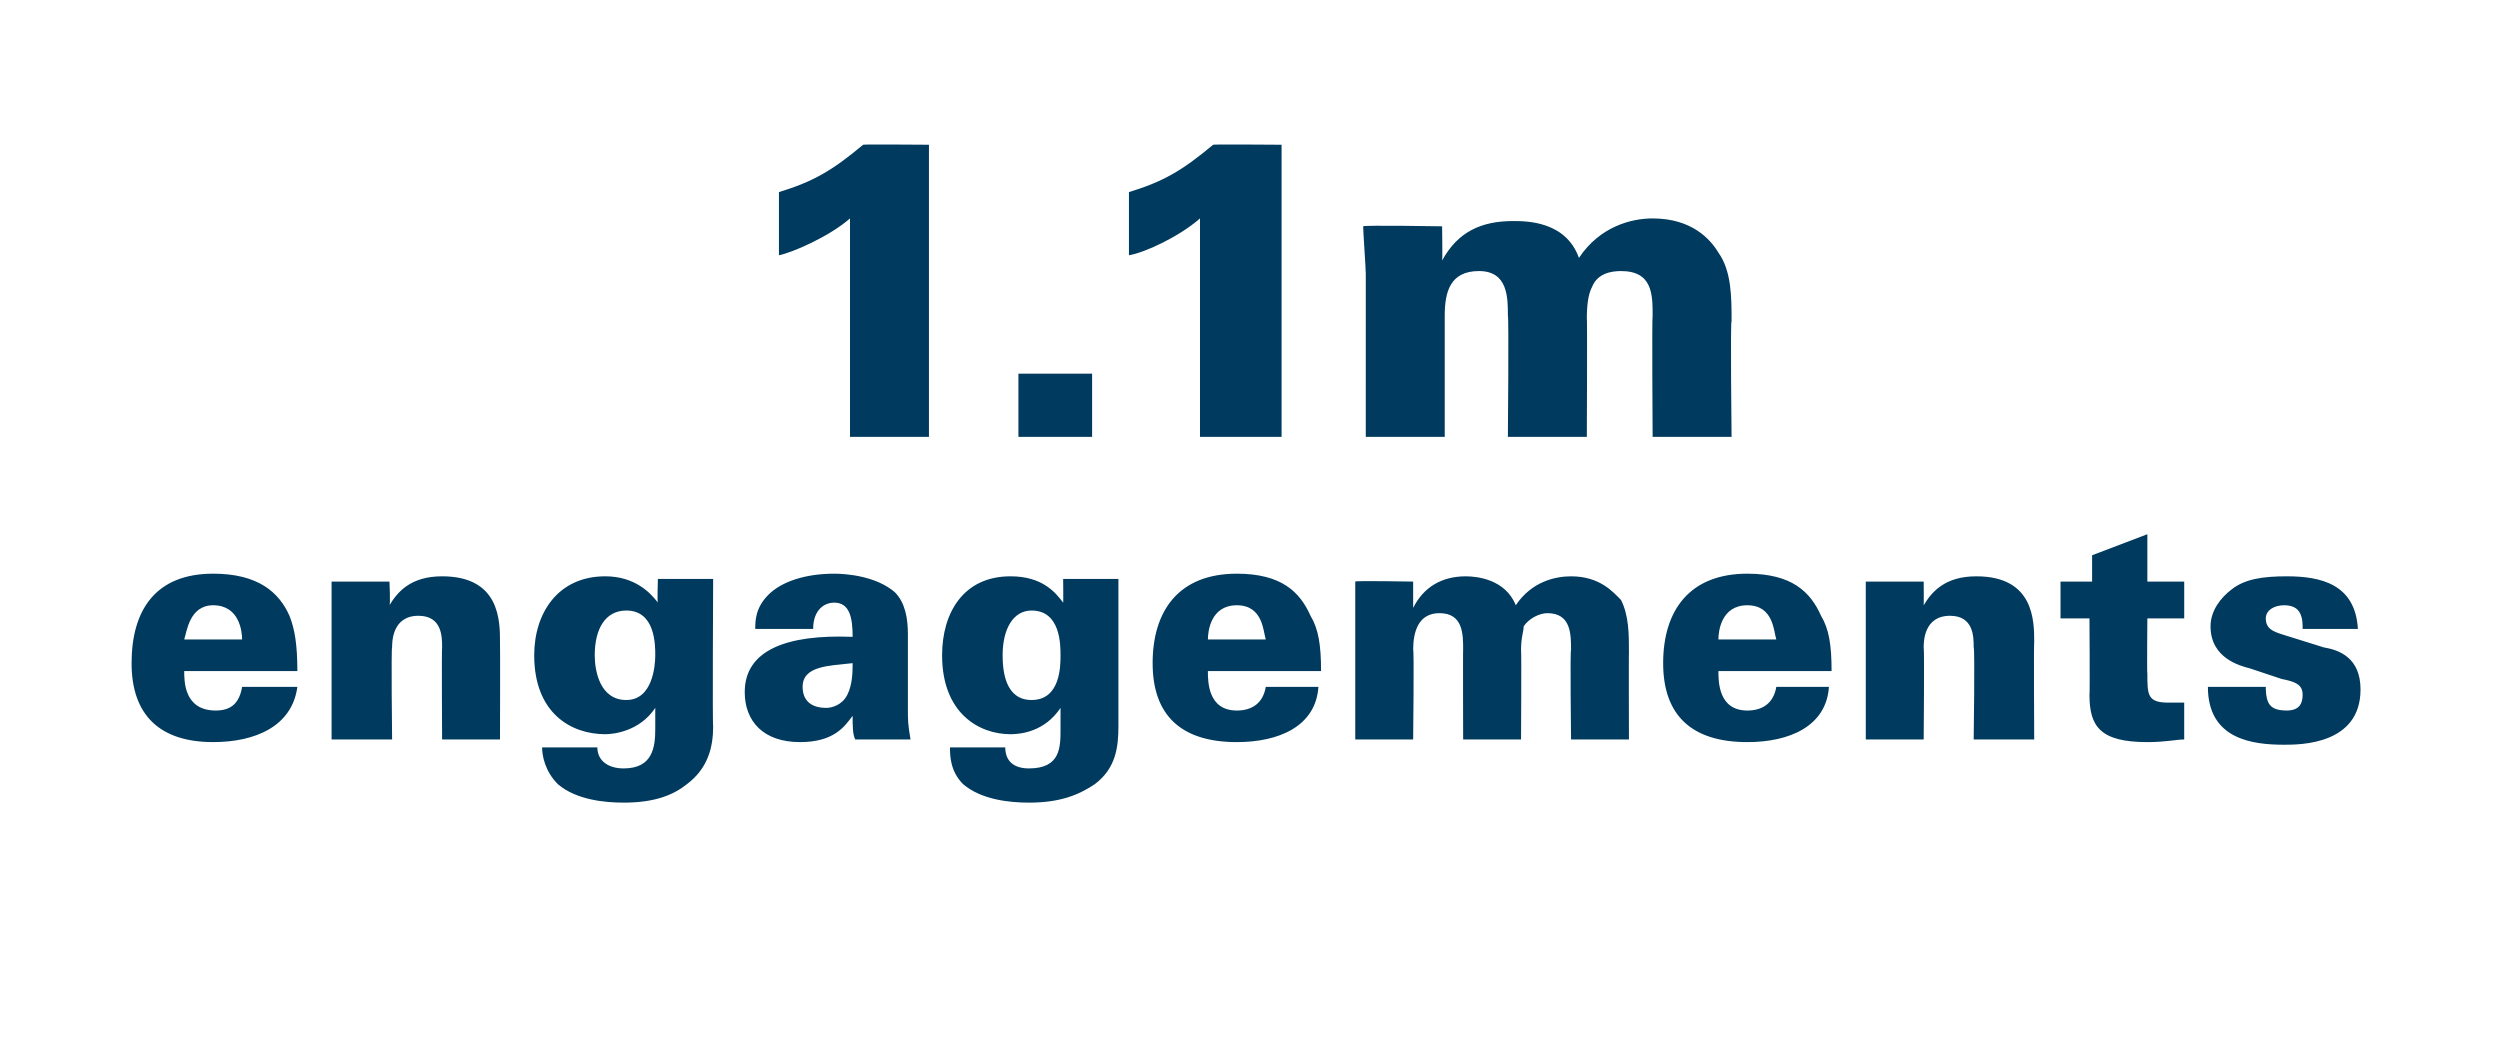 <?xml version="1.0" standalone="no"?><!DOCTYPE svg PUBLIC "-//W3C//DTD SVG 1.1//EN" "http://www.w3.org/Graphics/SVG/1.1/DTD/svg11.dtd"><svg xmlns="http://www.w3.org/2000/svg" version="1.1" width="95px" height="40.3px" viewBox="0 -5 95 40.3" style="top:-5px"><desc>1.1m engagements</desc><defs/><g id="Polygon124268"><path d="m7 20.5c0 .4 0 1.5 1.2 1.5c.6 0 .9-.3 1-.9h2.1c-.2 1.5-1.6 2.1-3.2 2.1c-2 0-3.1-1-3.1-3c0-2 .9-3.4 3.1-3.4c1.7 0 2.5.7 2.9 1.6c.2.5.3 1.1.3 2.1H7zm2.2-1.2c0-.3-.1-1.3-1.1-1.3c-.9 0-1 1-1.1 1.3h2.2zm3.4-1v-1.2h2.2s.04.88 0 .9c.3-.5.8-1.1 2-1.1c2.2 0 2.2 1.7 2.2 2.5c.01.04 0 3.7 0 3.7h-2.2s-.02-3.47 0-3.5c0-.4 0-1.2-.9-1.2c-1 0-1 1-1 1.2c-.04.03 0 3.5 0 3.5h-2.3v-4.8zM27.1 17s-.03 5.64 0 5.6c0 .8-.2 1.6-1 2.2c-.5.4-1.2.7-2.4.7c-.7 0-1.8-.1-2.5-.7c-.5-.5-.6-1.1-.6-1.4h2.1c0 .5.4.8 1 .8c1.1 0 1.2-.8 1.2-1.5v-.8c-.6.9-1.6 1-1.9 1c-1.3 0-2.7-.8-2.7-3c0-1.6.9-3 2.7-3c1.1 0 1.7.6 2 1c-.03.04 0-.9 0-.9h2.1zm-3.3 1.2c-.8 0-1.2.7-1.2 1.7c0 .6.2 1.7 1.2 1.7c1 0 1.1-1.3 1.1-1.7c0-.4 0-1.7-1.1-1.7zm8.7 4.9c-.1-.2-.1-.5-.1-.9c-.3.4-.7 1-2 1c-1.4 0-2.1-.8-2.1-1.9c0-1.6 1.6-2.2 4.1-2.1c0-.7-.1-1.3-.7-1.3c-.4 0-.8.3-.8 1h-2.2c0-.3 0-.8.5-1.3c.5-.5 1.4-.8 2.5-.8c.5 0 1.6.1 2.3.7c.4.4.5 1 .5 1.6v2.8c0 .5 0 .6.1 1.2h-2.1zm-2-2c0 .5.3.8.9.8c.2 0 .6-.1.8-.5c.2-.4.2-.9.2-1.2c-.9.1-1.9.1-1.9.9zm12-4.1v5.6c0 .8-.1 1.6-.9 2.2c-.6.4-1.3.7-2.5.7c-.7 0-1.8-.1-2.5-.7c-.5-.5-.5-1.1-.5-1.4h2.1c0 .5.3.8.9.8c1.2 0 1.2-.8 1.2-1.5v-.8c-.6.9-1.5 1-1.9 1c-1.2 0-2.6-.8-2.6-3c0-1.6.8-3 2.6-3c1.2 0 1.7.6 2 1c.01.04 0-.9 0-.9h2.1zm-3.3 1.2c-.7 0-1.1.7-1.1 1.7c0 .6.1 1.7 1.1 1.7c1.1 0 1.1-1.3 1.1-1.7c0-.4 0-1.7-1.1-1.7zm6.7 2.3c0 .4 0 1.5 1.1 1.5c.6 0 1-.3 1.1-.9h2c-.1 1.5-1.5 2.1-3.1 2.1c-2.1 0-3.2-1-3.2-3c0-2 1-3.4 3.2-3.4c1.7 0 2.4.7 2.8 1.6c.3.5.4 1.1.4 2.1h-4.3zm2.2-1.2C48 19 48 18 47 18c-1 0-1.1 1-1.1 1.3h2.2zm3.4-.9v-1.3c-.03-.04 2.2 0 2.2 0v1c.4-.8 1.1-1.2 2-1.2c.4 0 1.5.1 1.9 1.1c.6-.9 1.5-1.1 2.1-1.1c1.1 0 1.6.6 1.9.9c.3.6.3 1.3.3 2c-.01-.02 0 3.3 0 3.3h-2.2s-.04-3.42 0-3.4c0-.6 0-1.4-.9-1.4c-.3 0-.7.2-.9.5c0 .2-.1.4-.1.9c.02 0 0 3.4 0 3.4h-2.2s-.01-3.45 0-3.4c0-.6 0-1.4-.9-1.4c-.8 0-1 .7-1 1.4c.04-.05 0 3.4 0 3.4h-2.2v-4.7zm13.8 2.1c0 .4 0 1.5 1.1 1.5c.6 0 1-.3 1.1-.9h2c-.1 1.5-1.5 2.1-3.1 2.1c-2.1 0-3.2-1-3.2-3c0-2 1-3.4 3.2-3.4c1.7 0 2.4.7 2.8 1.6c.3.5.4 1.1.4 2.1h-4.3zm2.2-1.2c-.1-.3-.1-1.3-1.1-1.3c-1 0-1.1 1-1.1 1.3h2.2zm3.4-1v-1.2h2.2s.01.88 0 .9c.3-.5.8-1.1 2-1.1c2.2 0 2.2 1.7 2.2 2.5c-.02.04 0 3.7 0 3.7H75s.05-3.47 0-3.5c0-.4 0-1.2-.9-1.2c-1 0-1 1-1 1.2c.03.03 0 3.5 0 3.5h-2.2v-4.8zM83 17.1v1.4h-1.4s-.02 2.11 0 2.1c0 .8 0 1.1.8 1.1h.6v1.4c-.3 0-.7.1-1.4.1c-1.8 0-2.2-.6-2.2-1.8c.02.02 0-2.9 0-2.9h-1.1v-1.4h1.2v-1l2.1-.8v1.8h1.4zm3.1 4c0 .1 0 .4.1.6c.1.2.3.3.7.3c.5 0 .6-.3.6-.6c0-.4-.3-.5-.8-.6l-1.2-.4c-.4-.1-1.5-.4-1.5-1.6c0-.6.4-1.1.8-1.4c.5-.4 1.2-.5 2.1-.5c1.3 0 2.6.3 2.7 2h-2.1c0-.2 0-.4-.1-.6c-.1-.2-.3-.3-.6-.3c-.4 0-.7.2-.7.5c0 .4.3.5.6.6l1.6.5c.6.1 1.4.4 1.4 1.6c0 2.1-2.3 2.1-2.9 2.1c-1.2 0-2.9-.2-2.9-2.2h2.2z" stroke="none" fill="#003a5e"/></g><g id="Polygon124267"><path d="m32.3 3.3c-.8.7-2.2 1.3-2.7 1.4V2.3c1.3-.4 2-.8 3.2-1.8c-.02-.02 2.5 0 2.5 0v11.1h-3V3.3zm6.4 5.9h2.8v2.4h-2.8V9.2zm6.9-5.9c-.8.7-2.1 1.3-2.7 1.4V2.3c1.3-.4 2-.8 3.2-1.8c0-.02 2.6 0 2.6 0v11.1h-3.1V3.3zm6.3 2.1c0-.2-.1-1.6-.1-1.8c.04-.05 3 0 3 0c0 0 .02 1.28 0 1.3c.6-1.1 1.5-1.5 2.7-1.5c.5 0 2 0 2.5 1.4c.8-1.2 2-1.5 2.8-1.5c1.5 0 2.2.8 2.5 1.3c.5.7.5 1.7.5 2.6c-.05-.02 0 4.4 0 4.4h-3s-.03-4.56 0-4.6c0-.8 0-1.7-1.2-1.7c-.4 0-.9.1-1.1.6c-.1.2-.2.5-.2 1.2c.02-.03 0 4.5 0 4.5h-3s.04-4.59 0-4.6c0-.7 0-1.7-1.1-1.7c-1.1 0-1.3.8-1.3 1.7v4.6h-3V5.4z" stroke="none" fill="#003a5e"/></g></svg>